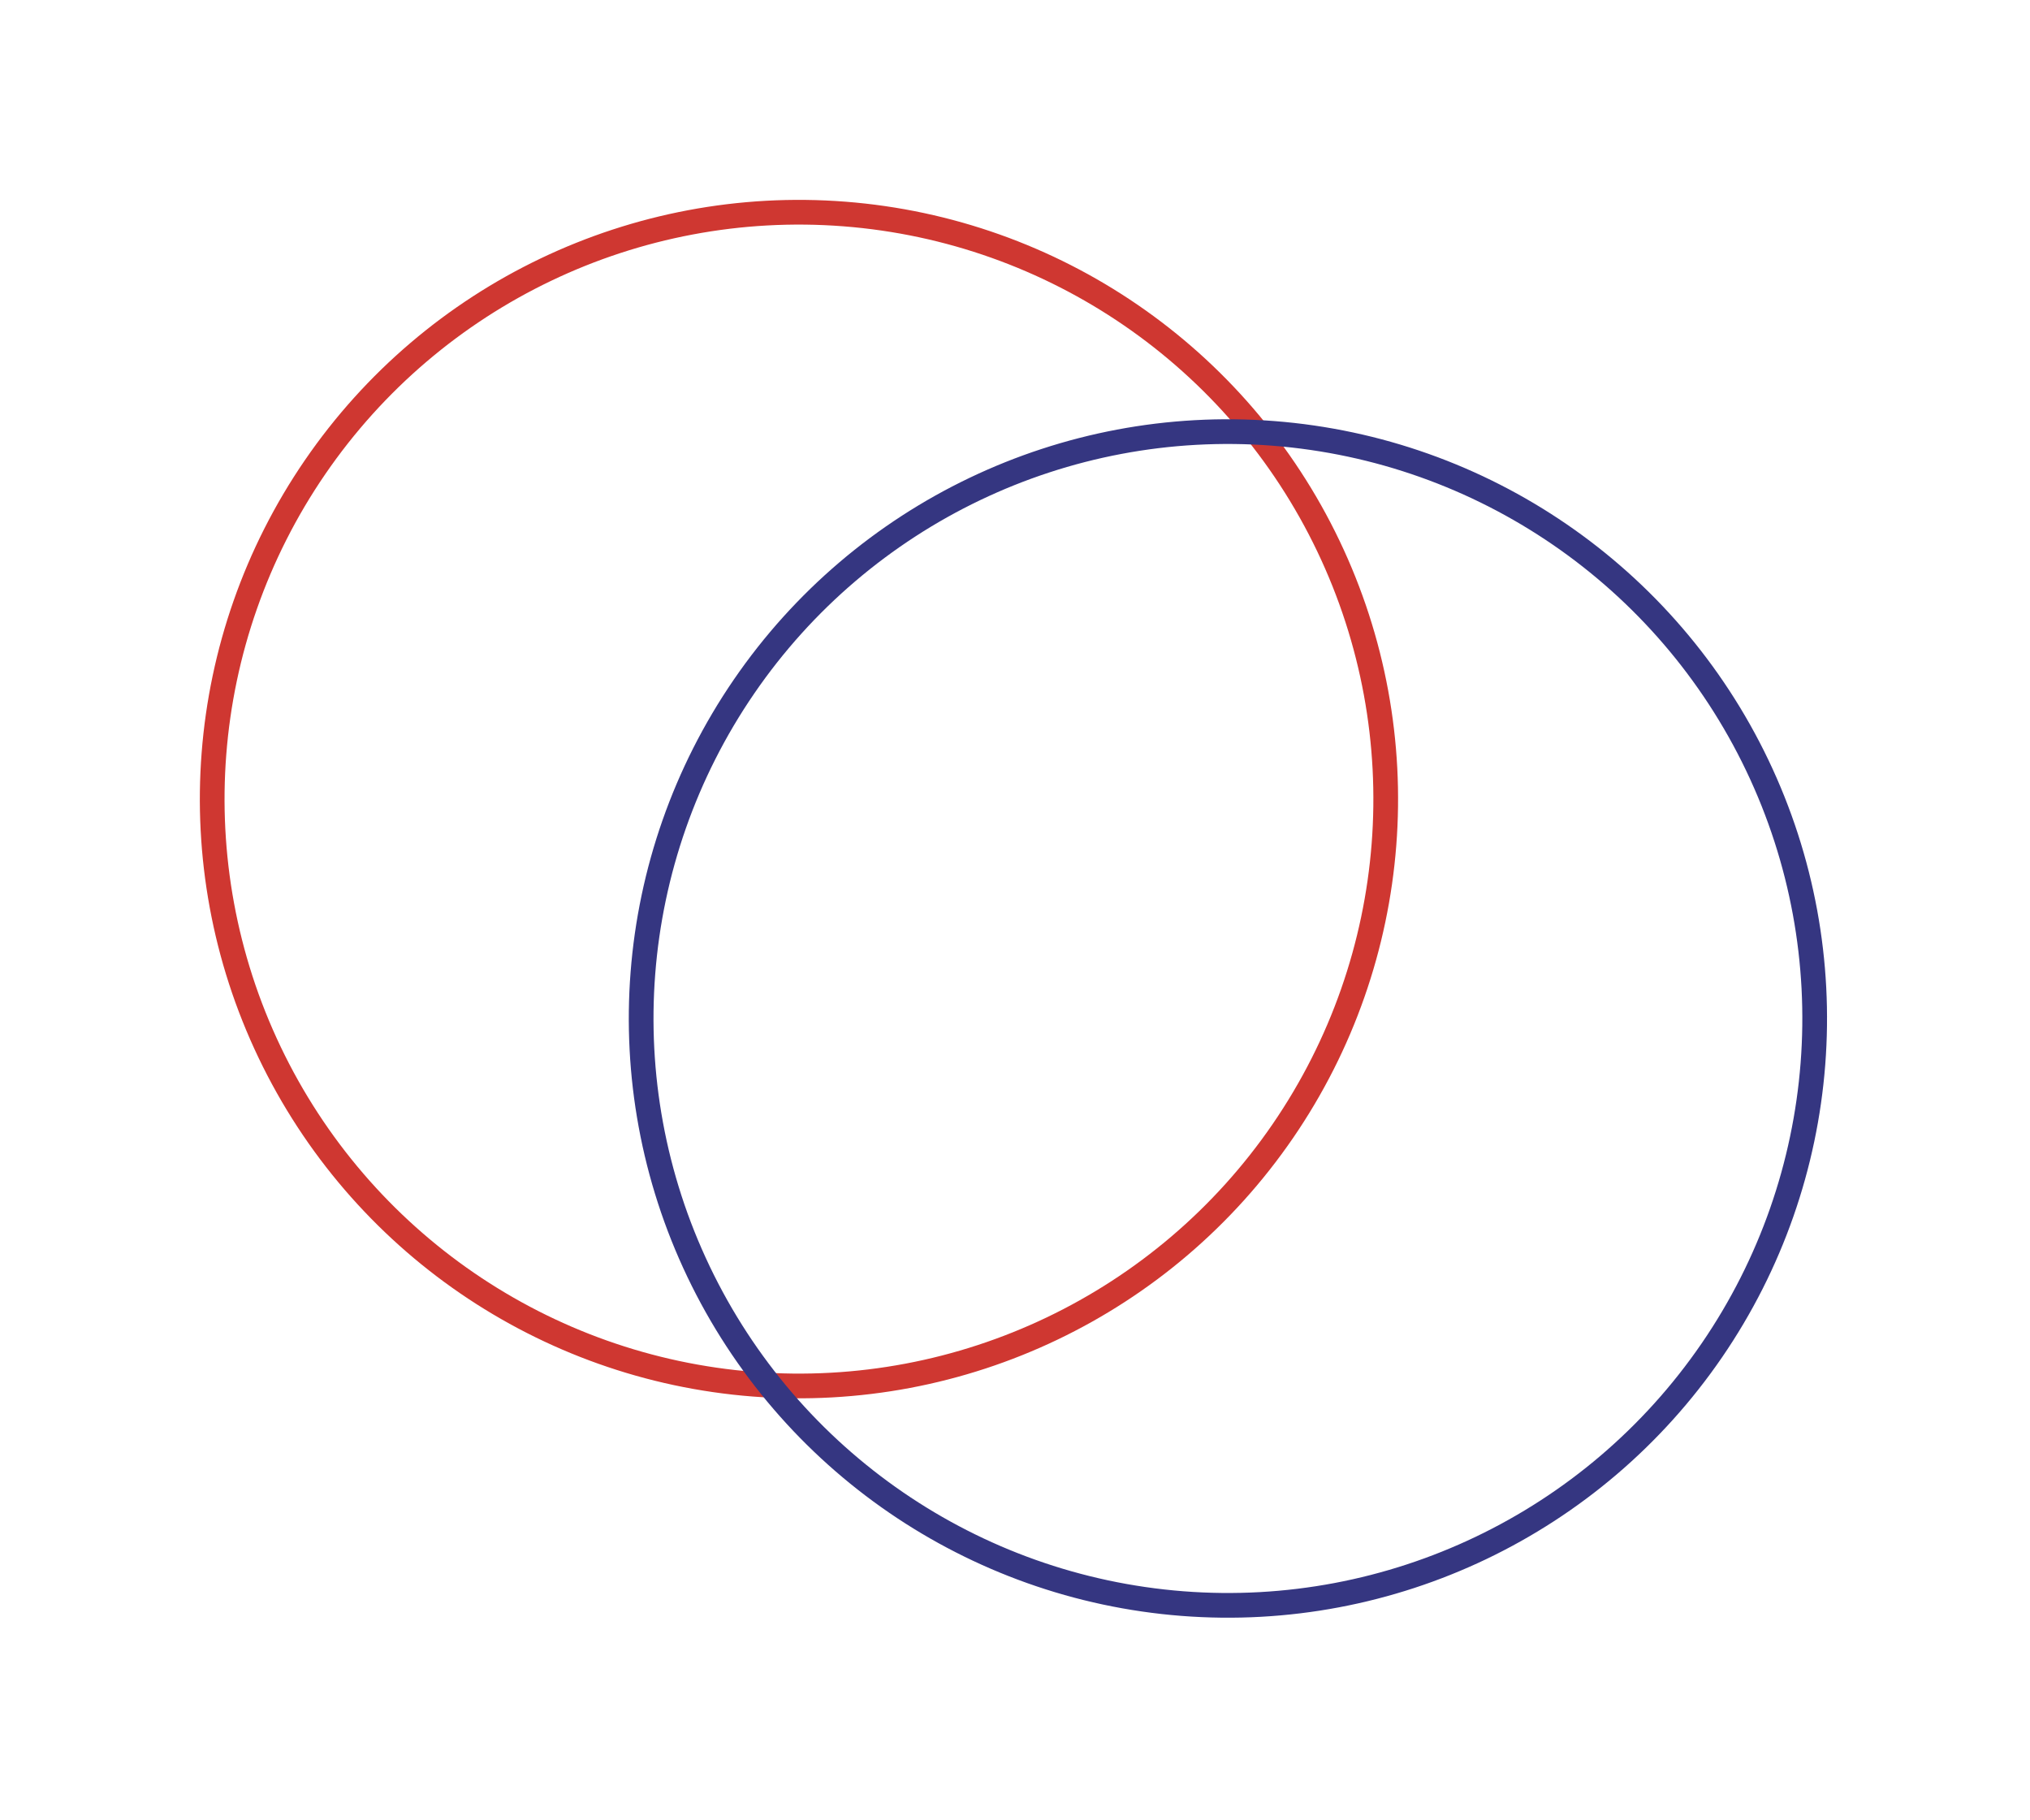 <?xml version="1.0" encoding="UTF-8"?> <svg xmlns="http://www.w3.org/2000/svg" width="493" height="442" viewBox="0 0 493 442" fill="none"> <circle cx="194.034" cy="194.034" r="142.5" transform="rotate(-25.557 194.034 194.034)" stroke="#CF3731" stroke-width="6"></circle> <circle cx="298.209" cy="247.304" r="142.5" transform="rotate(-25.557 298.209 247.304)" stroke="#353681" stroke-width="6"></circle> </svg> 